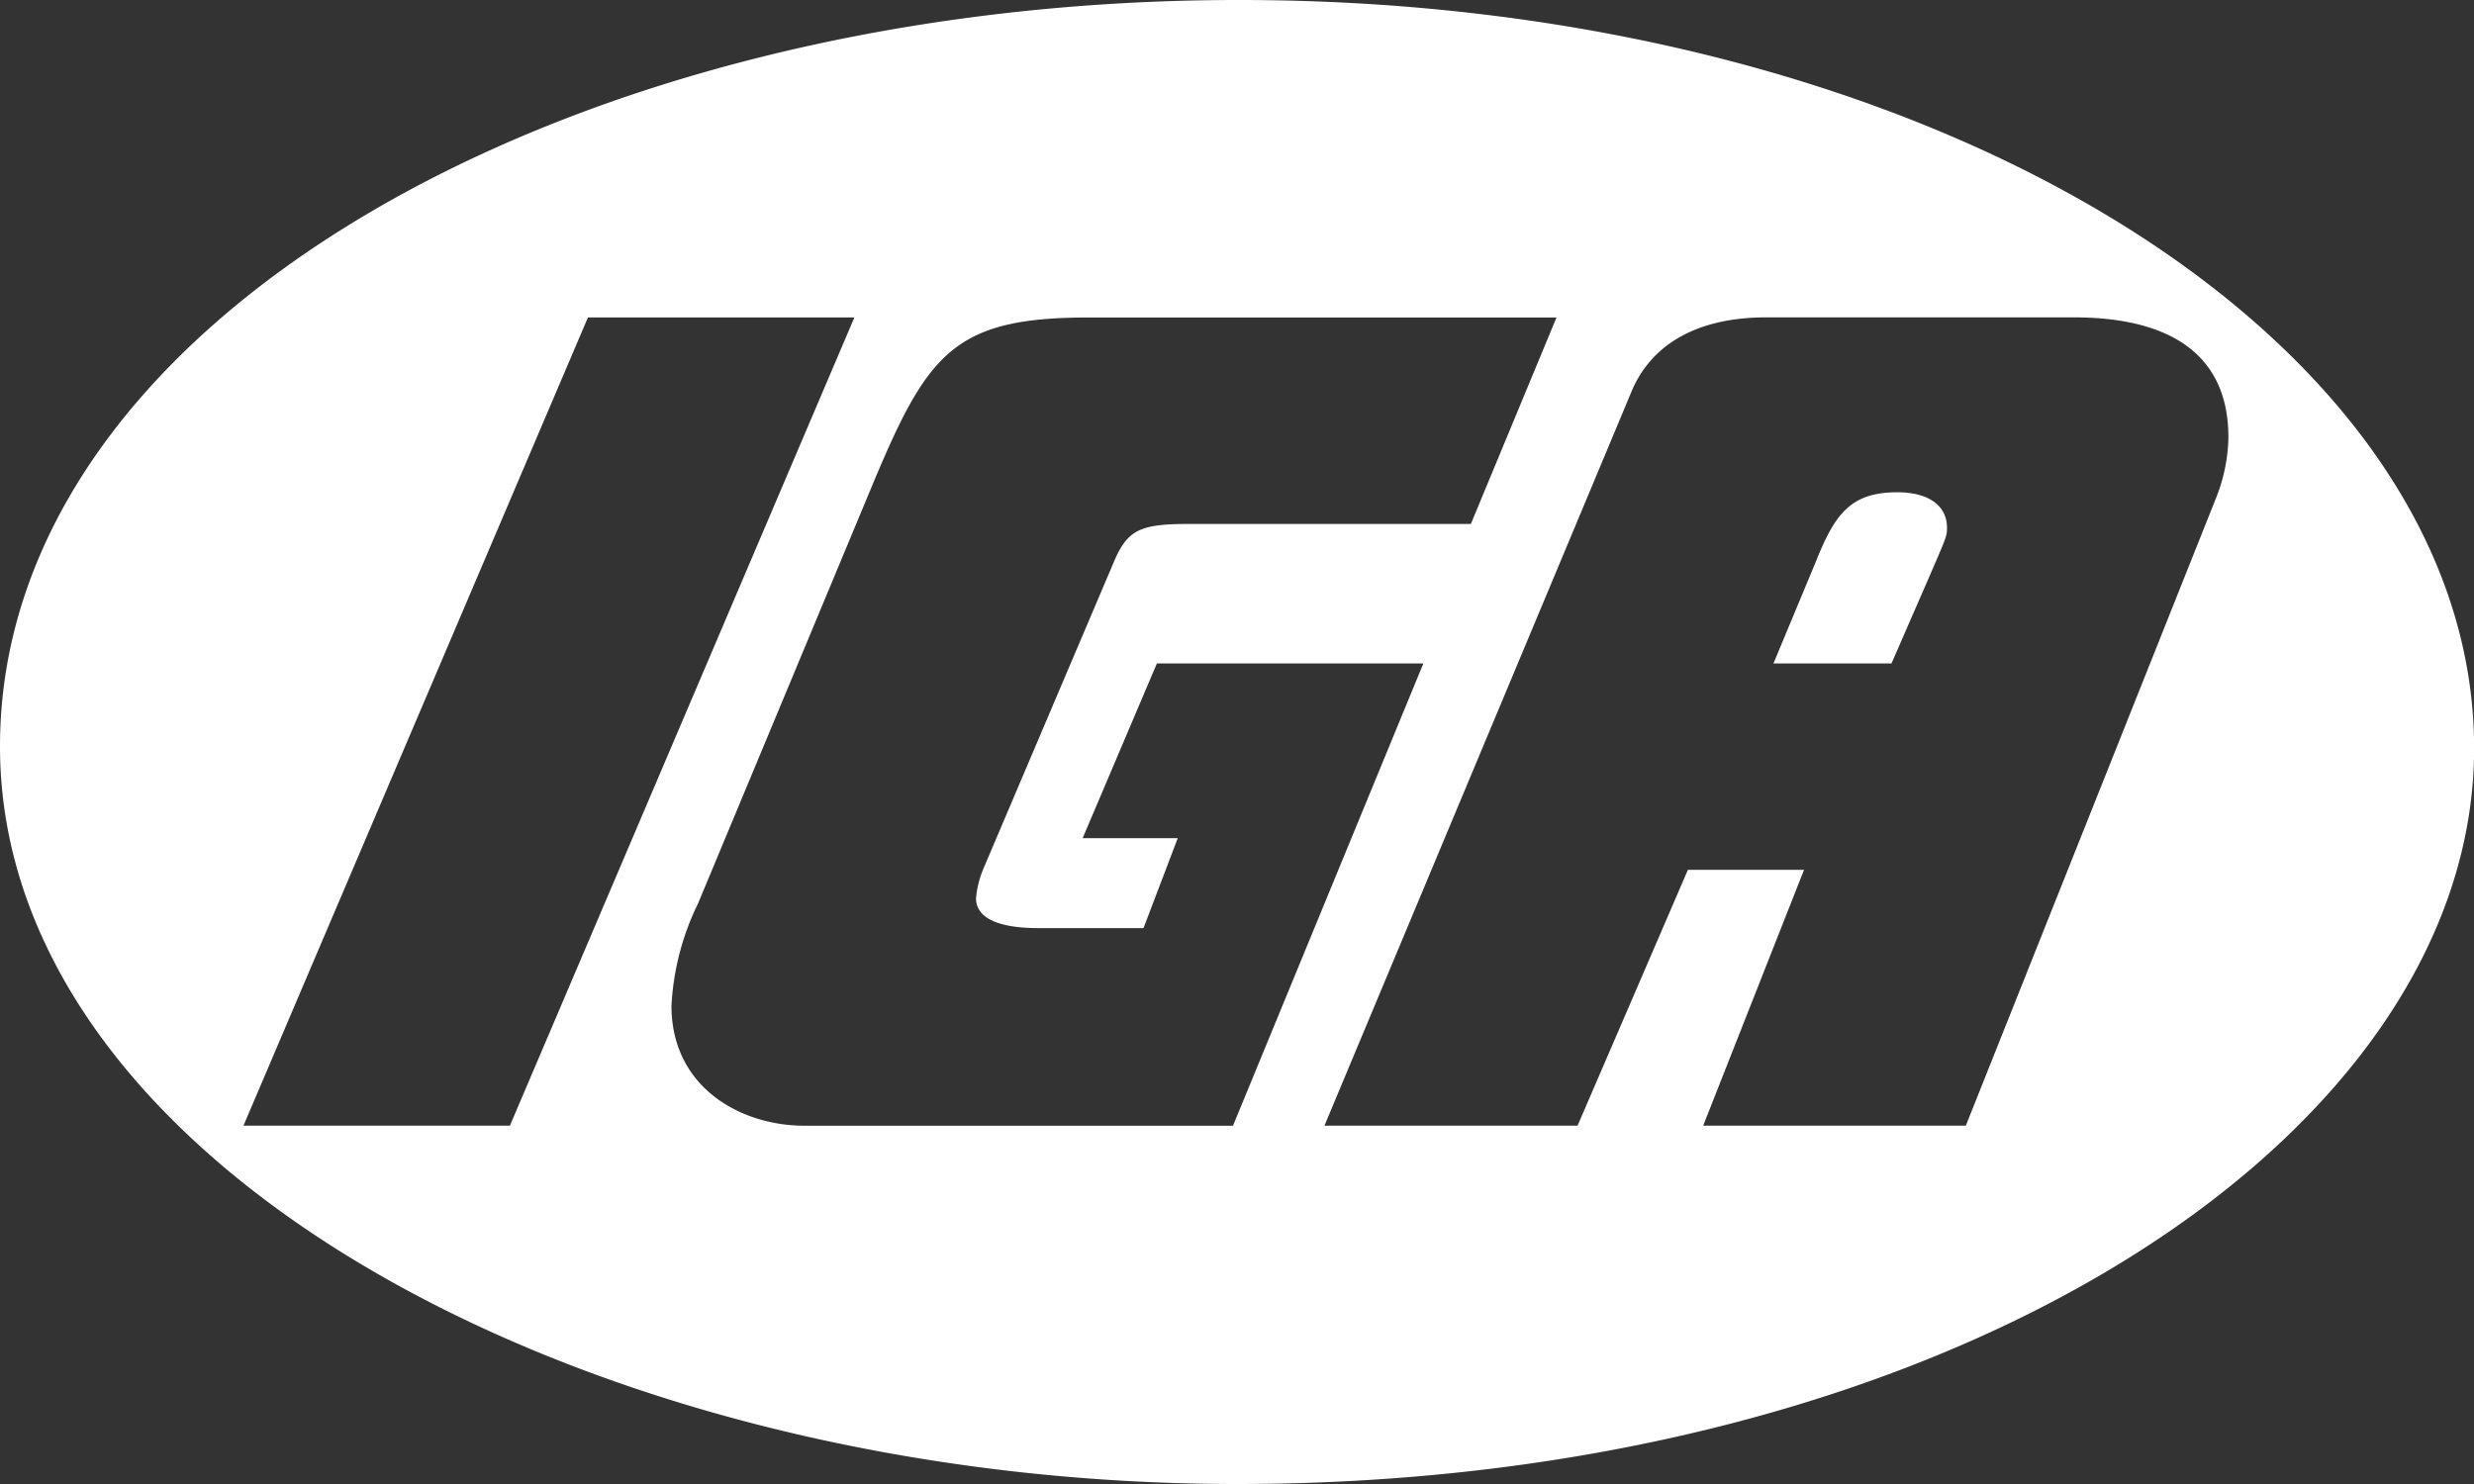 <svg xmlns="http://www.w3.org/2000/svg" width="100" height="60" viewBox="0 0 100 60">
  <rect x="0" y="0" width="100" height="60" fill="#333333" stroke="none"/>
  <path id="iga" d="M101,35.831C100.632,19.631,79.066,6.044,51.219,6h-.281C23.846,6.044,1,19.014,1,36.179,1,53.087,24.694,66,51,66c28.445,0,49.629-13.741,50-29.339ZM74.377,28.757c.77-1.926,1.384-2.854,3.31-2.854,1.307,0,2.011.571,2.011,1.427,0,.356-.011.356-.782,2.14l-1.462,3.354h-4.77ZM29.218,42.523,36.142,25.9c2.309-5.565,3.308-7.063,8.846-7.063H63.914l-3.461,8.347H49.068c-1.923,0-2.462.213-3,1.428L40.759,41.1a4.007,4.007,0,0,0-.308,1.212c0,.856,1,1.213,2.538,1.213h4.232l1.384-3.637H44.761l3-7.063H58.532L50.838,51.515H33.527c-2.616,0-5.386-1.569-5.386-4.851A10.645,10.645,0,0,1,29.218,42.523ZM10.84,51.513,24.764,18.836H35.534L21.61,51.513Zm43.694,0L66.918,21.9c.771-1.926,2.616-3.068,5.462-3.068H84.842c3.463,0,6.231,1.213,6.231,4.851a6.945,6.945,0,0,1-.461,2.354L80.459,51.513H69.843L73.92,41.167H69.226L64.765,51.513Z" transform="translate(-1 -6)" fill="#fff" fill-rule="evenodd"/>
</svg>
